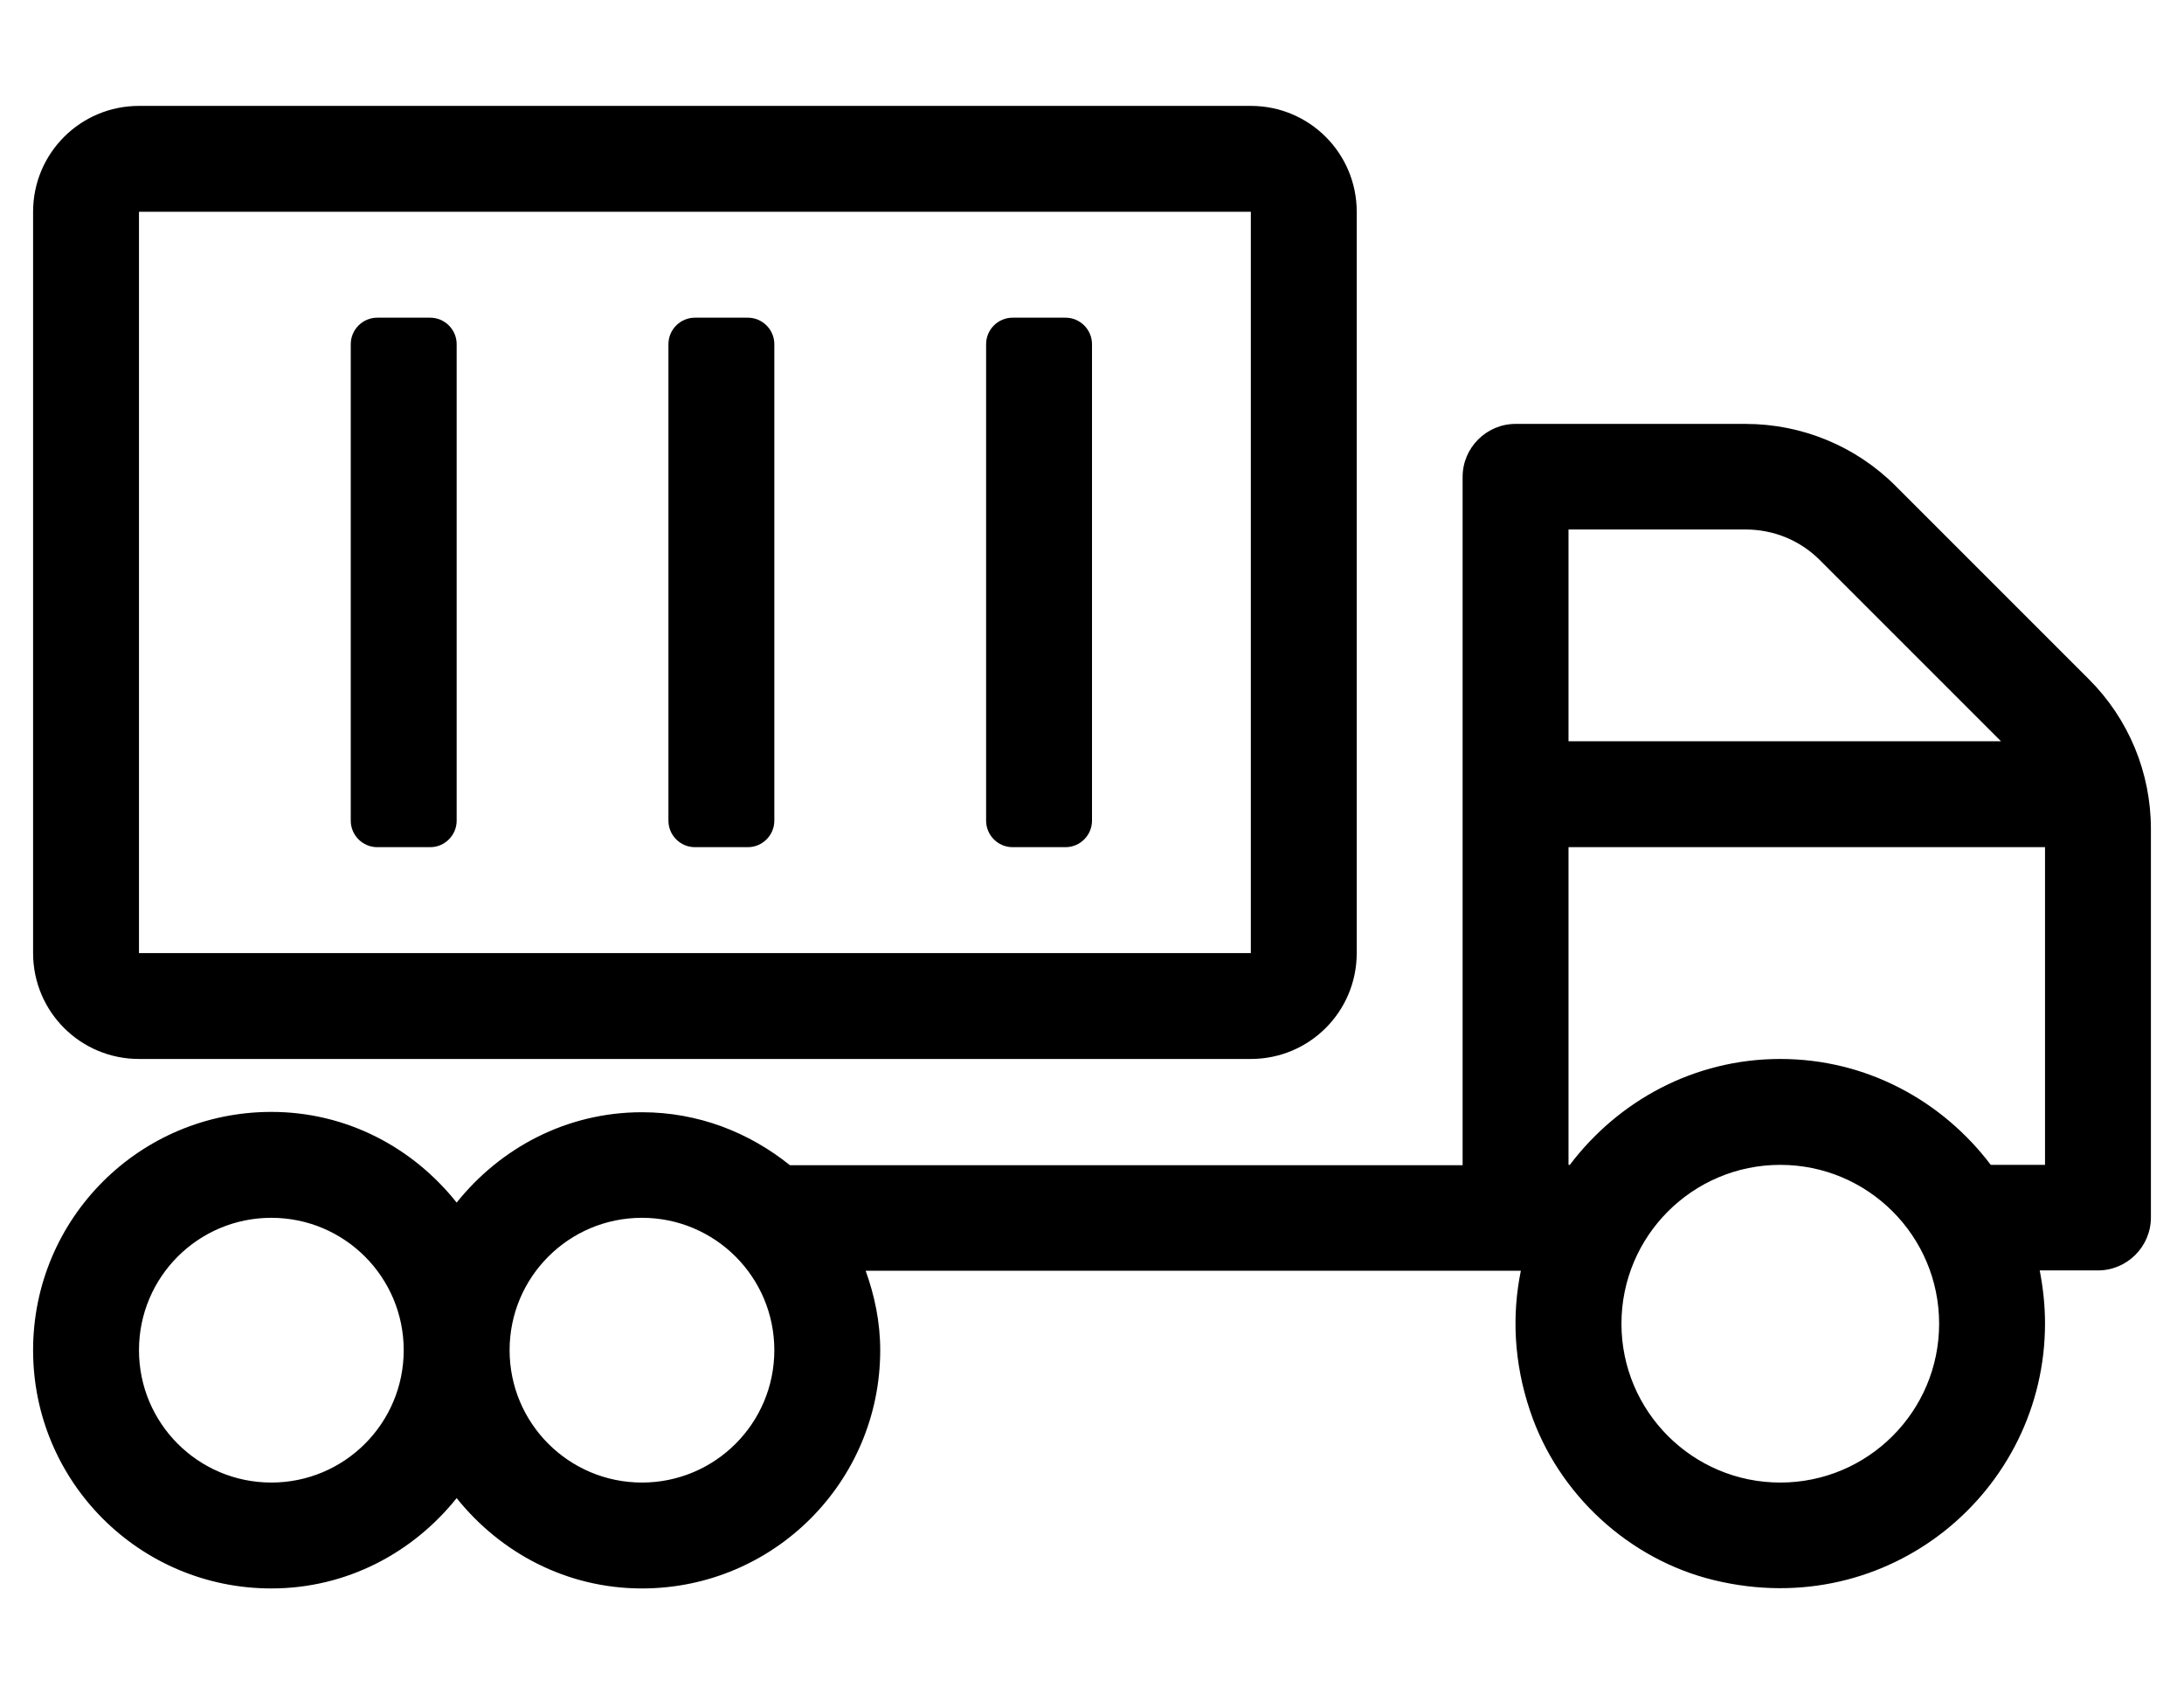 <?xml version="1.0" standalone="no"?>
<!DOCTYPE svg PUBLIC "-//W3C//DTD SVG 1.1//EN" "http://www.w3.org/Graphics/SVG/1.1/DTD/svg11.dtd" >
<svg xmlns="http://www.w3.org/2000/svg" xmlns:xlink="http://www.w3.org/1999/xlink" version="1.1" viewBox="-10 0 660 512">
   <path fill="currentColor"
d="M32 320c-17.7 0 -32 -14.3 -32 -32v-224c0 -17.7 14.3 -32 32 -32h336c17.7 0 32 14.3 32 32v224c0 17.7 -14.3 32 -32 32h-336zM32 64v224h336v-224h-336zM621.3 205.3c12 12 18.7 28.2 18.7 45.2v117.4
c0 8.8 -7.2 16 -16 16h-17.6c1 5.199 1.6 10.5 1.6 16c0 50.699 -47.2 90.399 -100 77.6c-25.7 -6.2 -47.2 -26 -55.6 -51.1c-5 -14.801 -5.5 -29.2 -2.801 -42.4h-198c2.7 7.5 4.4 15.5 4.4 24
c0 39.8 -32.2 72 -72 72c-22.8 0 -42.8 -10.8 -56 -27.3c-13.2 16.5 -33.2 27.3 -56 27.3c-39.8 0 -72 -32.2 -72 -72s32.2 -72 72 -72c22.8 0 42.8 10.8 56 27.4c13.2 -16.5 33.2 -27.301 56 -27.301
c17 0 32.4 6.101 44.7 16h203.3v-208c0 -8.8 7.2 -16 16 -16h69.5c17 0 33.3 6.7 45.3 18.7zM72 448c22.1 0 40 -17.9 40 -40s-17.9 -40 -40 -40s-40 17.9 -40 40s17.9 40 40 40zM184 448c22.1 0 40 -17.9 40 -40
s-17.9 -40 -40 -40s-40 17.9 -40 40s17.9 40 40 40zM464 160v64h130.7l-54.601 -54.6c-6 -6.101 -14.1 -9.4 -22.6 -9.4h-53.5zM528 448c26.5 0 48 -21.5 48 -48s-21.5 -48 -48 -48s-48 21.5 -48 48s21.5 48 48 48zM608 352v-96h-144v96
h0.4c14.6 -19.3 37.5 -32 63.6 -32s49 12.7 63.6 32h16.4zM104 256c-4.4 0 -8 -3.6 -8 -8v-144c0 -4.4 3.6 -8 8 -8h16c4.4 0 8 3.6 8 8v144c0 4.4 -3.6 8 -8 8h-16zM200 256c-4.4 0 -8 -3.6 -8 -8v-144
c0 -4.4 3.6 -8 8 -8h16c4.4 0 8 3.6 8 8v144c0 4.4 -3.6 8 -8 8h-16zM296 256c-4.4 0 -8 -3.6 -8 -8v-144c0 -4.4 3.6 -8 8 -8h16c4.4 0 8 3.6 8 8v144c0 4.4 -3.6 8 -8 8h-16z" />
</svg>
